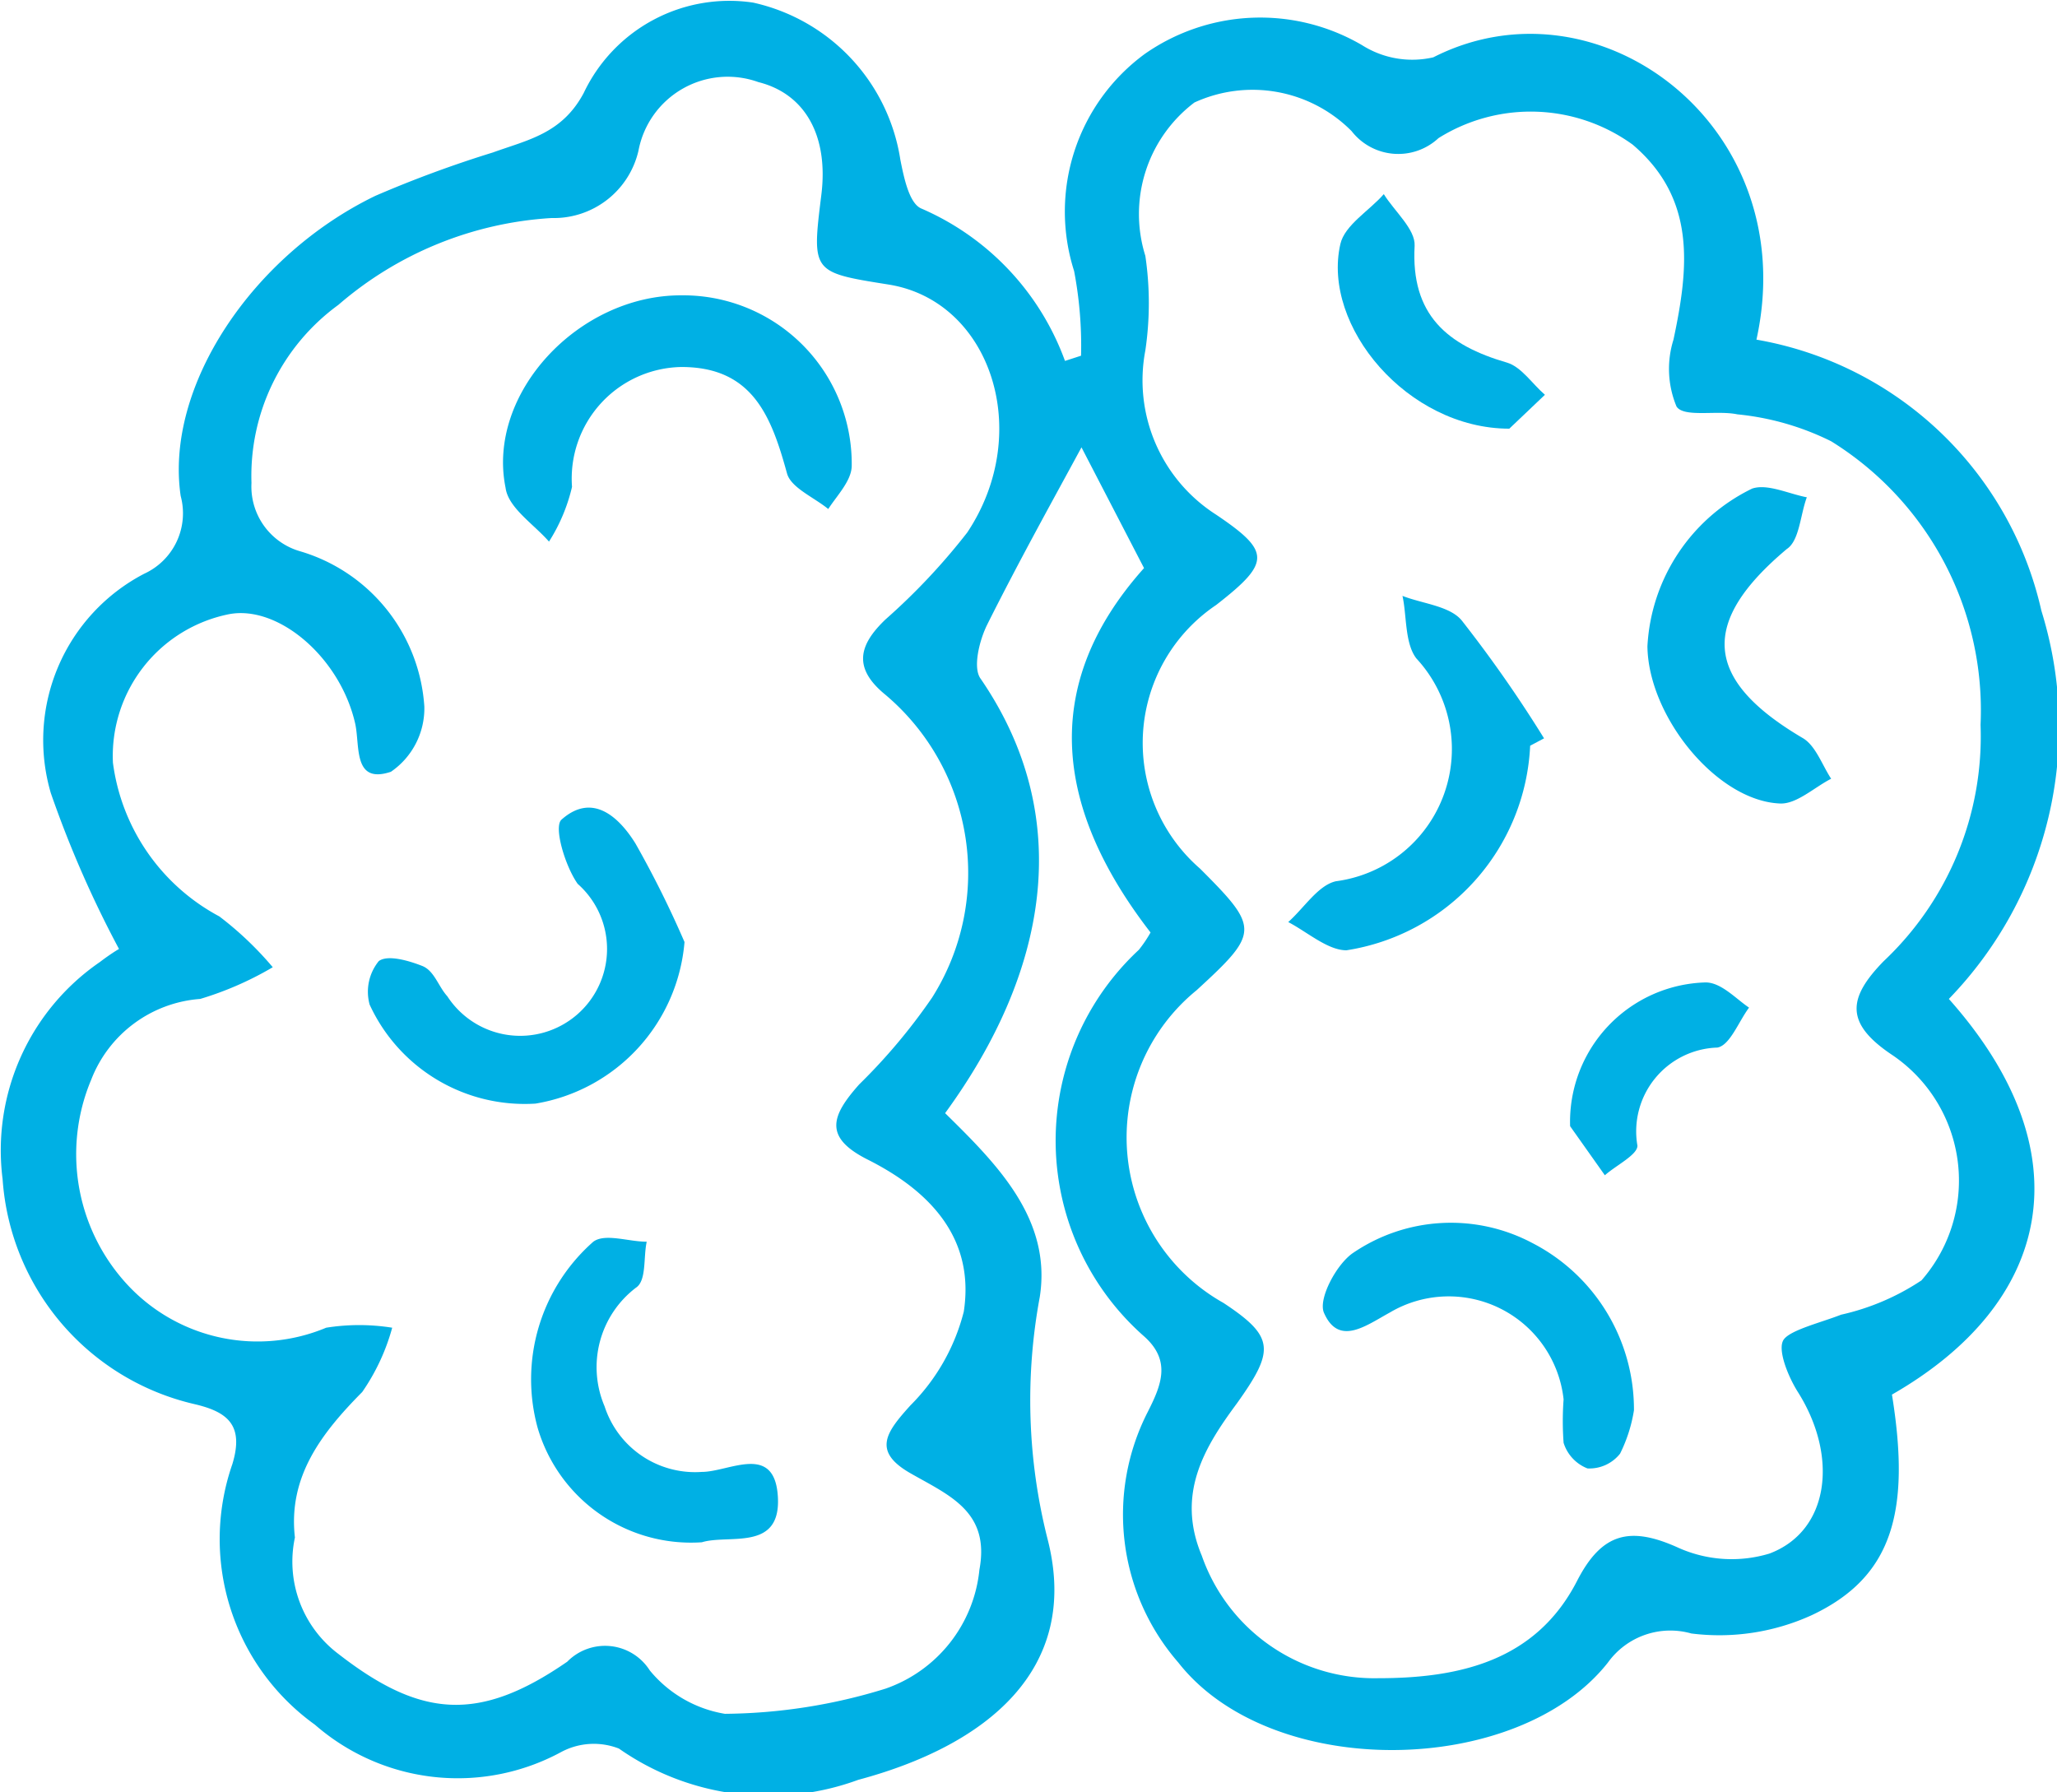 <?xml version="1.0" encoding="UTF-8"?> <svg xmlns="http://www.w3.org/2000/svg" id="Layer_1" data-name="Layer 1" viewBox="0 0 47.36 41.26"> <defs> <style>.cls-1{fill:#00b0e4;}</style> </defs> <title>Artboard 8</title> <path class="cls-1" d="M24.89,8.19a9.18,9.18,0,0,0-.16-1.95,4.5,4.5,0,0,1,1.63-5,4.64,4.64,0,0,1,5-.2A2.16,2.16,0,0,0,33,1.32c3.81-1.94,8.52,1.6,7.44,6.5A8.15,8.15,0,0,1,47,14.06,9,9,0,0,1,44.87,23c3.16,3.55,2.37,7-1.31,9.11.44,2.72,0,4.21-1.85,5.08a5.13,5.13,0,0,1-2.77.42,1.77,1.77,0,0,0-1.92.67c-2.08,2.64-7.75,2.73-9.89,0a5.19,5.19,0,0,1-.71-5.76c.32-.63.56-1.2-.1-1.77a6,6,0,0,1-.1-8.88,2.92,2.92,0,0,0,.27-.4c-2.15-2.78-2.61-5.64-.15-8.39L24.9,10.3c-.6,1.11-1.42,2.58-2.17,4.08-.18.36-.34,1-.15,1.25,2.2,3.21,1.53,6.78-.82,10,1.18,1.16,2.46,2.43,2.18,4.23a13,13,0,0,0,.18,5.58c.77,3-1.41,4.75-4.36,5.54a6,6,0,0,1-5.51-.72,1.59,1.59,0,0,0-1.33.08,5,5,0,0,1-5.67-.63,5.26,5.26,0,0,1-1.9-6c.27-.89-.1-1.2-.87-1.38A5.72,5.72,0,0,1,.06,27.15a5.26,5.26,0,0,1,2.24-5c.17-.13.35-.25.44-.3a24.93,24.93,0,0,1-1.57-3.59,4.32,4.32,0,0,1,2.15-5.05,1.53,1.53,0,0,0,.84-1.79C3.79,8.9,5.81,5.88,8.64,4.51a26.7,26.7,0,0,1,2.71-1c.8-.29,1.59-.43,2.09-1.37A3.71,3.71,0,0,1,17.34.06a4.39,4.39,0,0,1,3.39,3.62c.08.4.2,1,.48,1.12a6.09,6.09,0,0,1,3.31,3.51ZM6.79,35.4a2.66,2.66,0,0,0,1,2.68c1.89,1.47,3.23,1.59,5.27.18a1.22,1.22,0,0,1,1.9.2,2.84,2.84,0,0,0,1.73,1,12.79,12.79,0,0,0,3.7-.58,3.24,3.24,0,0,0,2.16-2.74c.25-1.34-.7-1.71-1.59-2.22s-.55-.95,0-1.56a4.68,4.68,0,0,0,1.23-2.16c.26-1.7-.79-2.79-2.23-3.51-1-.51-.82-1-.18-1.72a13.46,13.46,0,0,0,1.68-2A5.37,5.37,0,0,0,20.39,16c-.75-.61-.63-1.14,0-1.74a14.69,14.69,0,0,0,1.88-2c1.54-2.31.54-5.34-1.82-5.71-1.76-.28-1.76-.28-1.54-2.06.17-1.36-.37-2.33-1.45-2.6A2.09,2.09,0,0,0,14.7,3.47a2,2,0,0,1-2,1.55,8.26,8.26,0,0,0-4.91,2,4.87,4.87,0,0,0-2,4.1,1.55,1.55,0,0,0,1.11,1.57,4,4,0,0,1,2.87,3.58A1.77,1.77,0,0,1,9,17.77c-.87.29-.71-.58-.82-1.1-.34-1.52-1.76-2.74-2.9-2.53a3.33,3.33,0,0,0-2.68,3.42A4.7,4.7,0,0,0,5.05,21.1a7.72,7.72,0,0,1,1.23,1.17A7.56,7.56,0,0,1,4.61,23,2.92,2.92,0,0,0,2.1,24.86,4.42,4.42,0,0,0,3,29.65a4.09,4.09,0,0,0,4.51.92,4.81,4.81,0,0,1,1.52,0,4.83,4.83,0,0,1-.69,1.48C7.4,33,6.63,34,6.79,35.4ZM45.6,16.69a7.29,7.29,0,0,0-3.44-6.53A6.2,6.2,0,0,0,40,9.54c-.47-.1-1.23.08-1.4-.18a2.25,2.25,0,0,1-.07-1.54c.35-1.65.53-3.24-.94-4.49a4,4,0,0,0-4.47-.15,1.36,1.36,0,0,1-2-.16,3.21,3.21,0,0,0-3.62-.66,3.22,3.22,0,0,0-1.13,3.53,7.43,7.43,0,0,1,0,2.18A3.67,3.67,0,0,0,28,11.85c1.26.85,1.26,1.1,0,2.08A3.83,3.83,0,0,0,27.63,20C29,21.37,29,21.47,27.55,22.8A4.37,4.37,0,0,0,28.17,30c1.18.78,1.18,1.09.31,2.31-.74,1-1.41,2.08-.81,3.51a4.21,4.21,0,0,0,4.06,2.82c1.86,0,3.63-.39,4.58-2.24.57-1.11,1.22-1.27,2.34-.76a3,3,0,0,0,2.09.13c1.38-.52,1.59-2.23.66-3.71-.23-.36-.49-1-.33-1.22s.86-.39,1.32-.57a5.5,5.5,0,0,0,1.85-.79,3.49,3.49,0,0,0-.66-5.18c-1.1-.73-1.05-1.31-.21-2.17A7.11,7.11,0,0,0,45.6,16.69Z"></path> <path class="cls-1" d="M15.69,6.8a3.88,3.88,0,0,1,3.92,3.92c0,.35-.35.7-.54,1-.33-.27-.86-.49-.95-.82-.36-1.31-.79-2.45-2.43-2.45a2.57,2.57,0,0,0-2.52,2.76,4.06,4.06,0,0,1-.53,1.26c-.36-.41-.94-.78-1-1.24C11.2,9.06,13.32,6.79,15.69,6.8Z"></path> <path class="cls-1" d="M15.76,21.69a4.12,4.12,0,0,1-3.43,3.72,3.93,3.93,0,0,1-3.82-2.28,1.12,1.12,0,0,1,.21-1c.21-.16.72,0,1,.11s.37.47.58.7a2,2,0,1,0,3-2.59c-.29-.41-.56-1.32-.37-1.48.71-.63,1.32-.06,1.7.55A23.45,23.45,0,0,1,15.76,21.69Z"></path> <path class="cls-1" d="M16.16,35.51a3.68,3.68,0,0,1-3.78-2.63,4.22,4.22,0,0,1,1.28-4.29c.27-.2.81,0,1.23,0-.08.36,0,.9-.25,1.06a2.3,2.3,0,0,0-.72,2.73,2.19,2.19,0,0,0,2.24,1.51c.63,0,1.68-.68,1.75.58S16.78,35.32,16.16,35.51Z"></path> <path class="cls-1" d="M35.23,17.17A5,5,0,0,1,31,21.88c-.43,0-.9-.42-1.34-.65.37-.33.69-.85,1.1-.94a3.07,3.07,0,0,0,1.85-5.13c-.27-.35-.22-1-.32-1.44.46.18,1.08.23,1.36.56A29.75,29.75,0,0,1,35.55,17Z"></path> <path class="cls-1" d="M37.62,32.47a3.44,3.44,0,0,1-.32,1,.9.9,0,0,1-.75.34.93.93,0,0,1-.55-.59,6.78,6.78,0,0,1,0-1,2.66,2.66,0,0,0-4-2c-.55.3-1.18.79-1.52,0-.13-.32.29-1.11.67-1.37a4,4,0,0,1,4.13-.23A4.31,4.31,0,0,1,37.62,32.47Z"></path> <path class="cls-1" d="M37.93,14.88a4.29,4.29,0,0,1,2.41-3.63c.35-.12.84.12,1.26.2-.15.4-.17,1-.46,1.19-2,1.68-1.93,3,.36,4.35.3.17.45.62.66.94-.39.2-.8.59-1.18.57C39.53,18.44,37.95,16.5,37.93,14.88Z"></path> <path class="cls-1" d="M34.75,9.87c-2.34,0-4.32-2.36-3.89-4.25.1-.44.67-.77,1-1.15.25.4.73.81.71,1.19-.09,1.59.75,2.29,2.13,2.69.33.1.58.49.87.74Z"></path> <path class="cls-1" d="M36.15,25.93a3.21,3.21,0,0,1,3.12-3.31c.36,0,.7.38,1,.58-.24.32-.44.87-.73.92a1.93,1.93,0,0,0-1.84,2.26c0,.21-.49.45-.75.68Z"></path> </svg> 